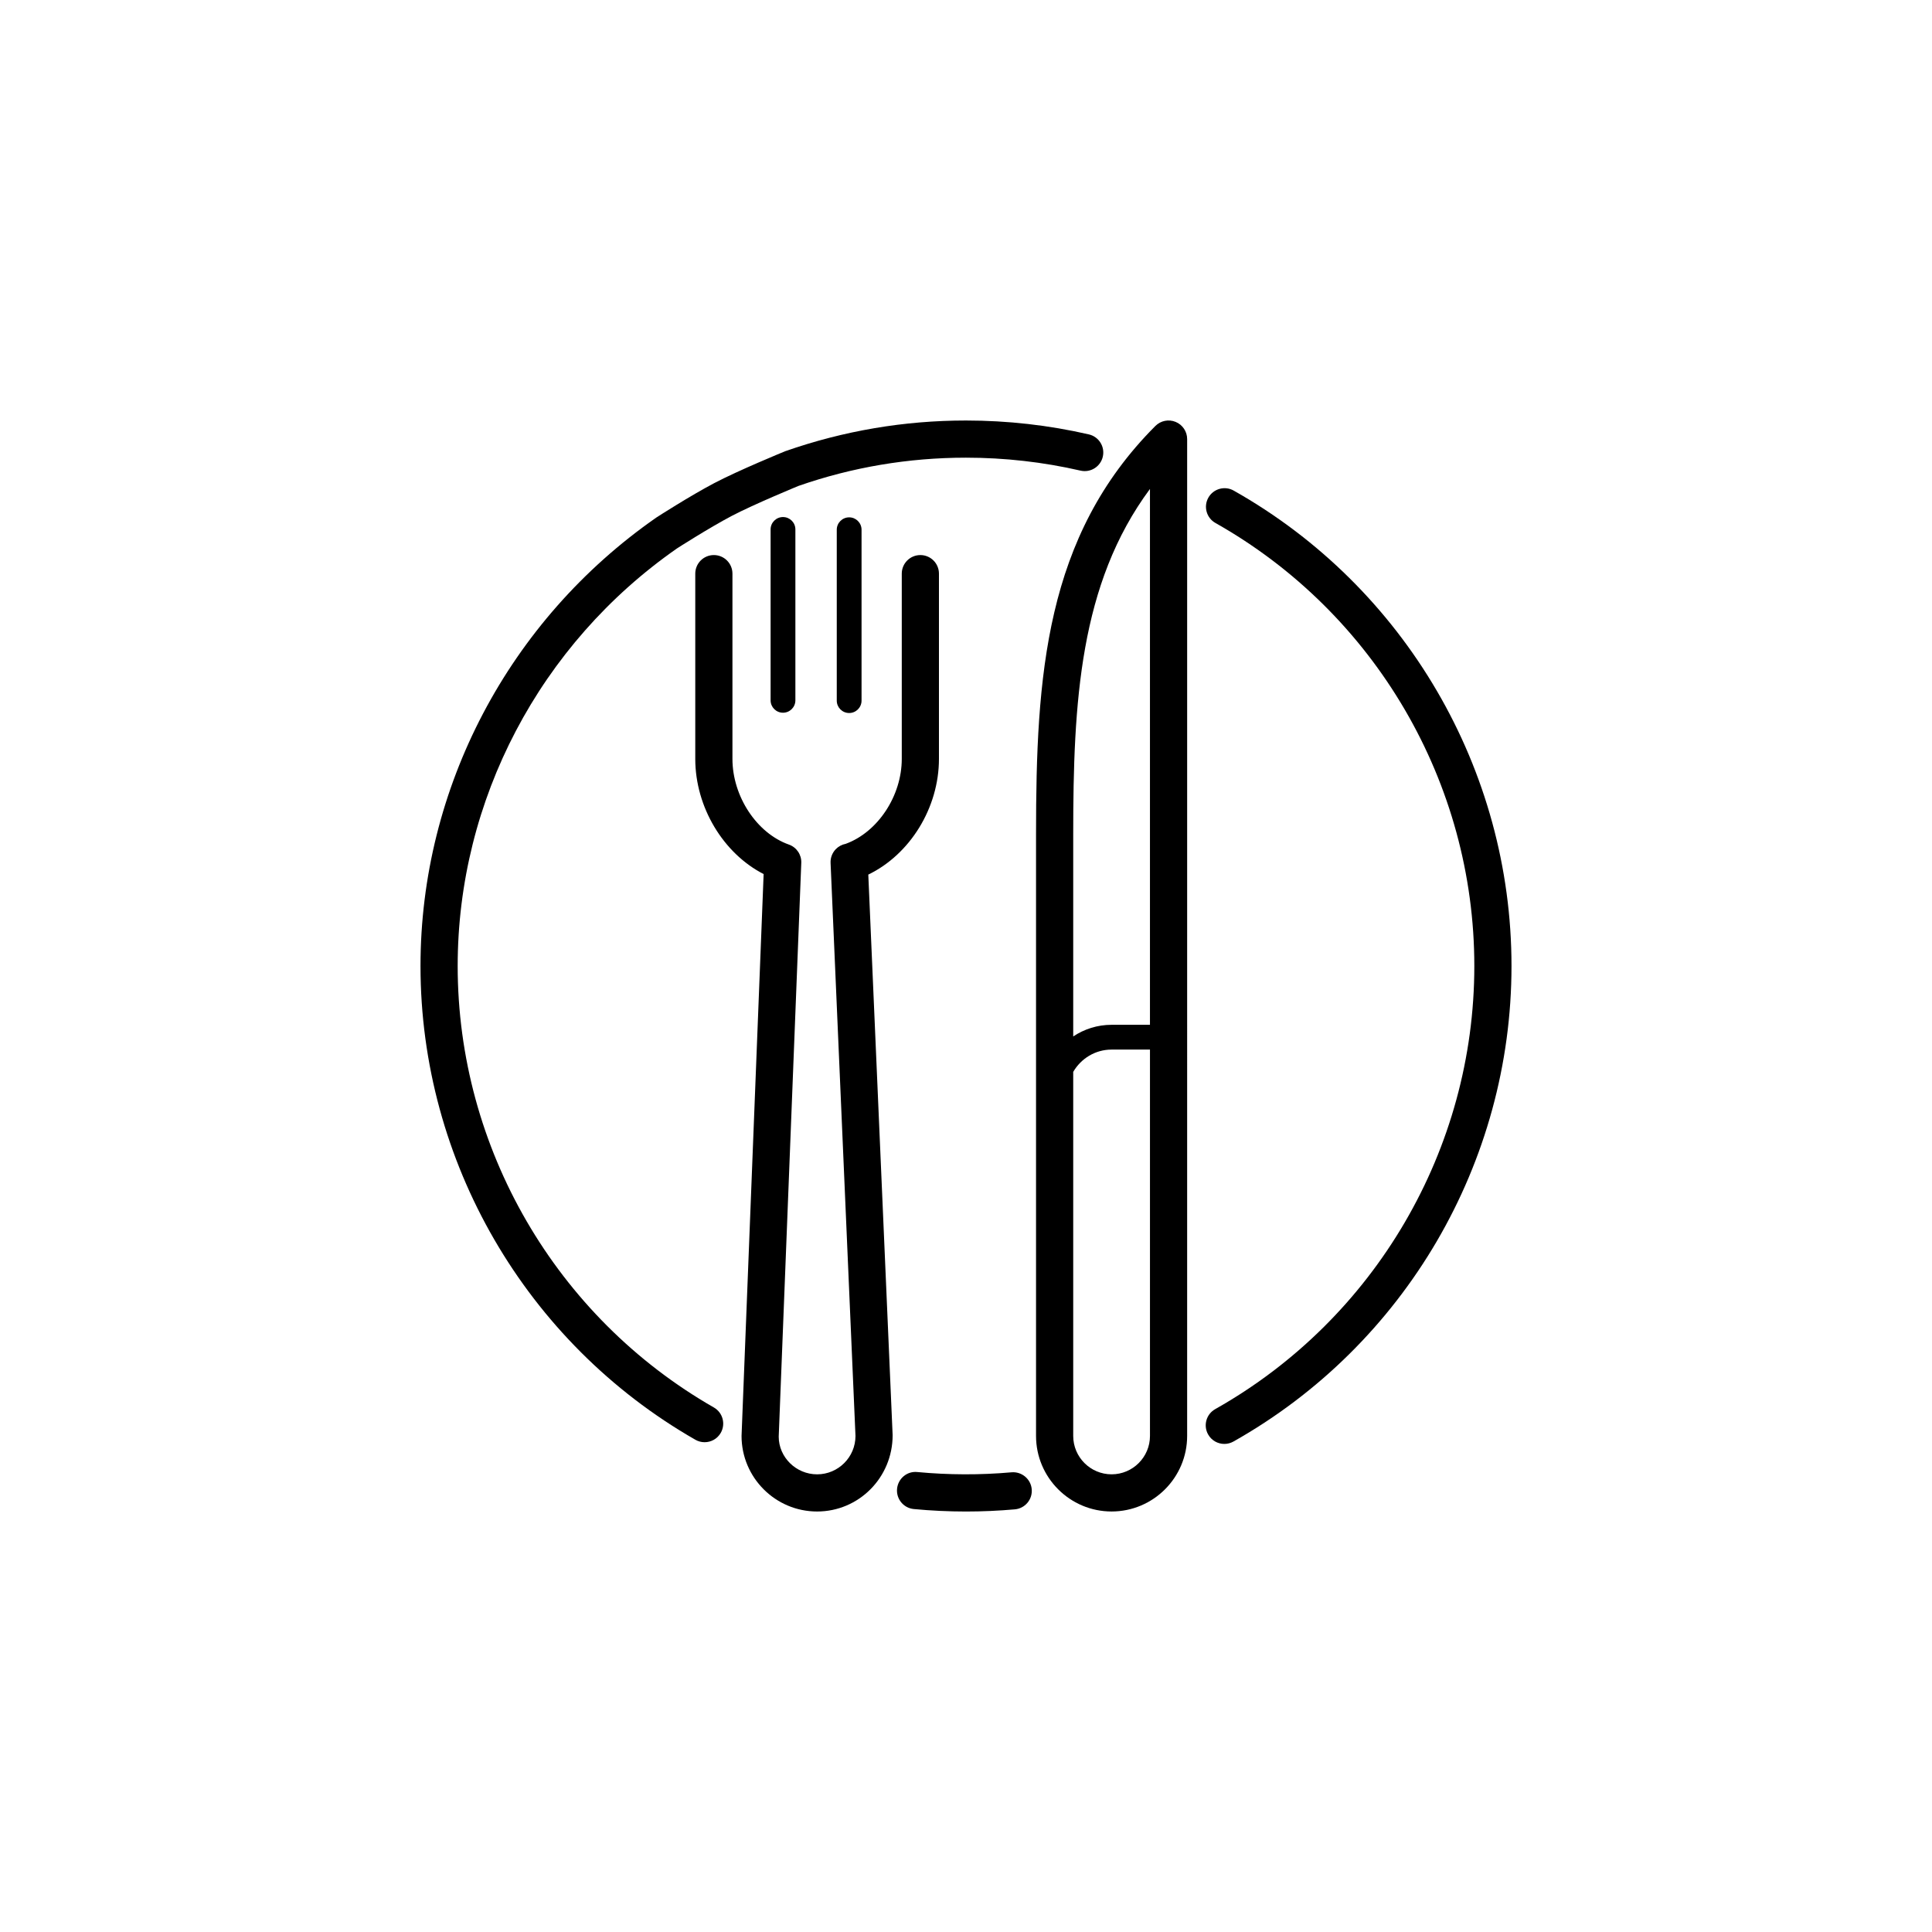 <?xml version="1.0" encoding="iso-8859-1"?>
<!-- Generator: Adobe Illustrator 25.2.3, SVG Export Plug-In . SVG Version: 6.00 Build 0)  -->
<svg version="1.1" id="Layer_2" xmlns="http://www.w3.org/2000/svg" xmlns:xlink="http://www.w3.org/1999/xlink" x="0px" y="0px"
	 viewBox="0 0 155.906 155.906" style="enable-background:new 0 0 155.906 155.906;" xml:space="preserve">
<g>
	<path style="fill:#currentColor;" d="M94.873,34.047c-0.56-0.233-1.205-0.104-1.635,0.325c-8.908,8.908-9.633,20.193-9.633,32.95v48.553
		c0,3.361,2.735,6.097,6.097,6.097s6.097-2.735,6.097-6.097V35.433C95.799,34.826,95.434,34.279,94.873,34.047z M92.799,115.876
		c0,1.708-1.39,3.097-3.097,3.097s-3.097-1.389-3.097-3.097V86.497c0.624-1.07,1.771-1.799,3.097-1.799h3.097V115.876z
		 M92.799,82.698h-3.097c-1.145,0-2.209,0.347-3.097,0.939V67.323c0-10.656,0.514-20.206,6.193-27.866V82.698z"/>
	<path style="fill:#currentColor;" d="M75.77,61.236V46.292c0-0.829-0.671-1.5-1.5-1.5s-1.5,0.671-1.5,1.5v14.945
		c0,2.993-1.934,5.91-4.522,6.857c-0.306,0.058-0.589,0.209-0.808,0.437c-0.283,0.296-0.433,0.694-0.415,1.103l2.01,46.243
		c0,1.707-1.389,3.097-3.097,3.097c-1.708,0-3.097-1.39-3.098-3.038l1.821-46.308c0.026-0.657-0.379-1.254-0.999-1.473
		c-2.598-0.919-4.556-3.893-4.556-6.917V46.292c0-0.829-0.671-1.5-1.5-1.5s-1.5,0.671-1.5,1.5v14.945c0,3.9,2.265,7.632,5.517,9.297
		l-1.782,45.342c0,3.361,2.735,6.097,6.097,6.097s6.097-2.735,6.095-6.162l-1.964-45.234C73.427,68.954,75.77,65.199,75.77,61.236z"
		/>
	<path style="fill:#currentColor;" d="M62.185,42.724v13.79c0,0.552,0.448,1,1,1s1-0.448,1-1v-13.79c0-0.552-0.448-1-1-1
		S62.185,42.172,62.185,42.724z"/>
	<path style="fill:#currentColor;" d="M67.524,42.748v13.79c0,0.552,0.448,1,1,1s1-0.448,1-1v-13.79c0-0.552-0.448-1-1-1
		S67.524,42.196,67.524,42.748z"/>
	<path style="fill:#currentColor;" d="M81.63,118.81c-2.525,0.224-5.091,0.216-7.605-0.022c-0.823-0.088-1.557,0.526-1.635,1.352
		c-0.078,0.825,0.527,1.557,1.352,1.635c1.394,0.132,2.811,0.199,4.211,0.199c1.309,0,2.635-0.059,3.943-0.175
		c0.825-0.073,1.435-0.802,1.361-1.627C83.184,119.345,82.443,118.74,81.63,118.81z"/>
	<path style="fill:#currentColor;" d="M99.555,39.589c-0.721-0.407-1.635-0.152-2.044,0.569c-0.407,0.722-0.152,1.637,0.569,2.043
		c12.887,7.272,20.893,20.971,20.893,35.751c0,14.79-8.013,28.492-20.911,35.761c-0.722,0.406-0.978,1.321-0.57,2.043
		c0.275,0.489,0.784,0.764,1.308,0.764c0.25,0,0.503-0.063,0.735-0.193c13.841-7.8,22.438-22.504,22.438-38.375
		C121.973,62.092,113.383,47.392,99.555,39.589z"/>
	<path style="fill:#currentColor;" d="M57.606,113.579c-12.751-7.3-20.673-20.95-20.673-35.626c0-13.384,6.634-25.992,17.699-33.698
		c0.026-0.017,2.571-1.65,4.401-2.614c1.814-0.955,5.402-2.427,5.396-2.427c0,0,0,0,0,0c4.336-1.513,8.886-2.281,13.523-2.281
		c3.121,0,6.23,0.352,9.242,1.045c0.811,0.187,1.613-0.318,1.799-1.125s-0.318-1.612-1.125-1.798
		c-3.232-0.744-6.568-1.121-9.916-1.121c-4.975,0-9.858,0.824-14.586,2.477c-0.153,0.063-3.78,1.55-5.731,2.577
		c-1.945,1.024-4.517,2.675-4.671,2.776c-11.917,8.296-19.031,21.826-19.031,36.19c0,15.749,8.5,30.398,22.183,38.23
		c0.235,0.135,0.491,0.198,0.744,0.198c0.521,0,1.026-0.271,1.303-0.755C58.574,114.907,58.325,113.99,57.606,113.579z"/>
</g>
</svg>

